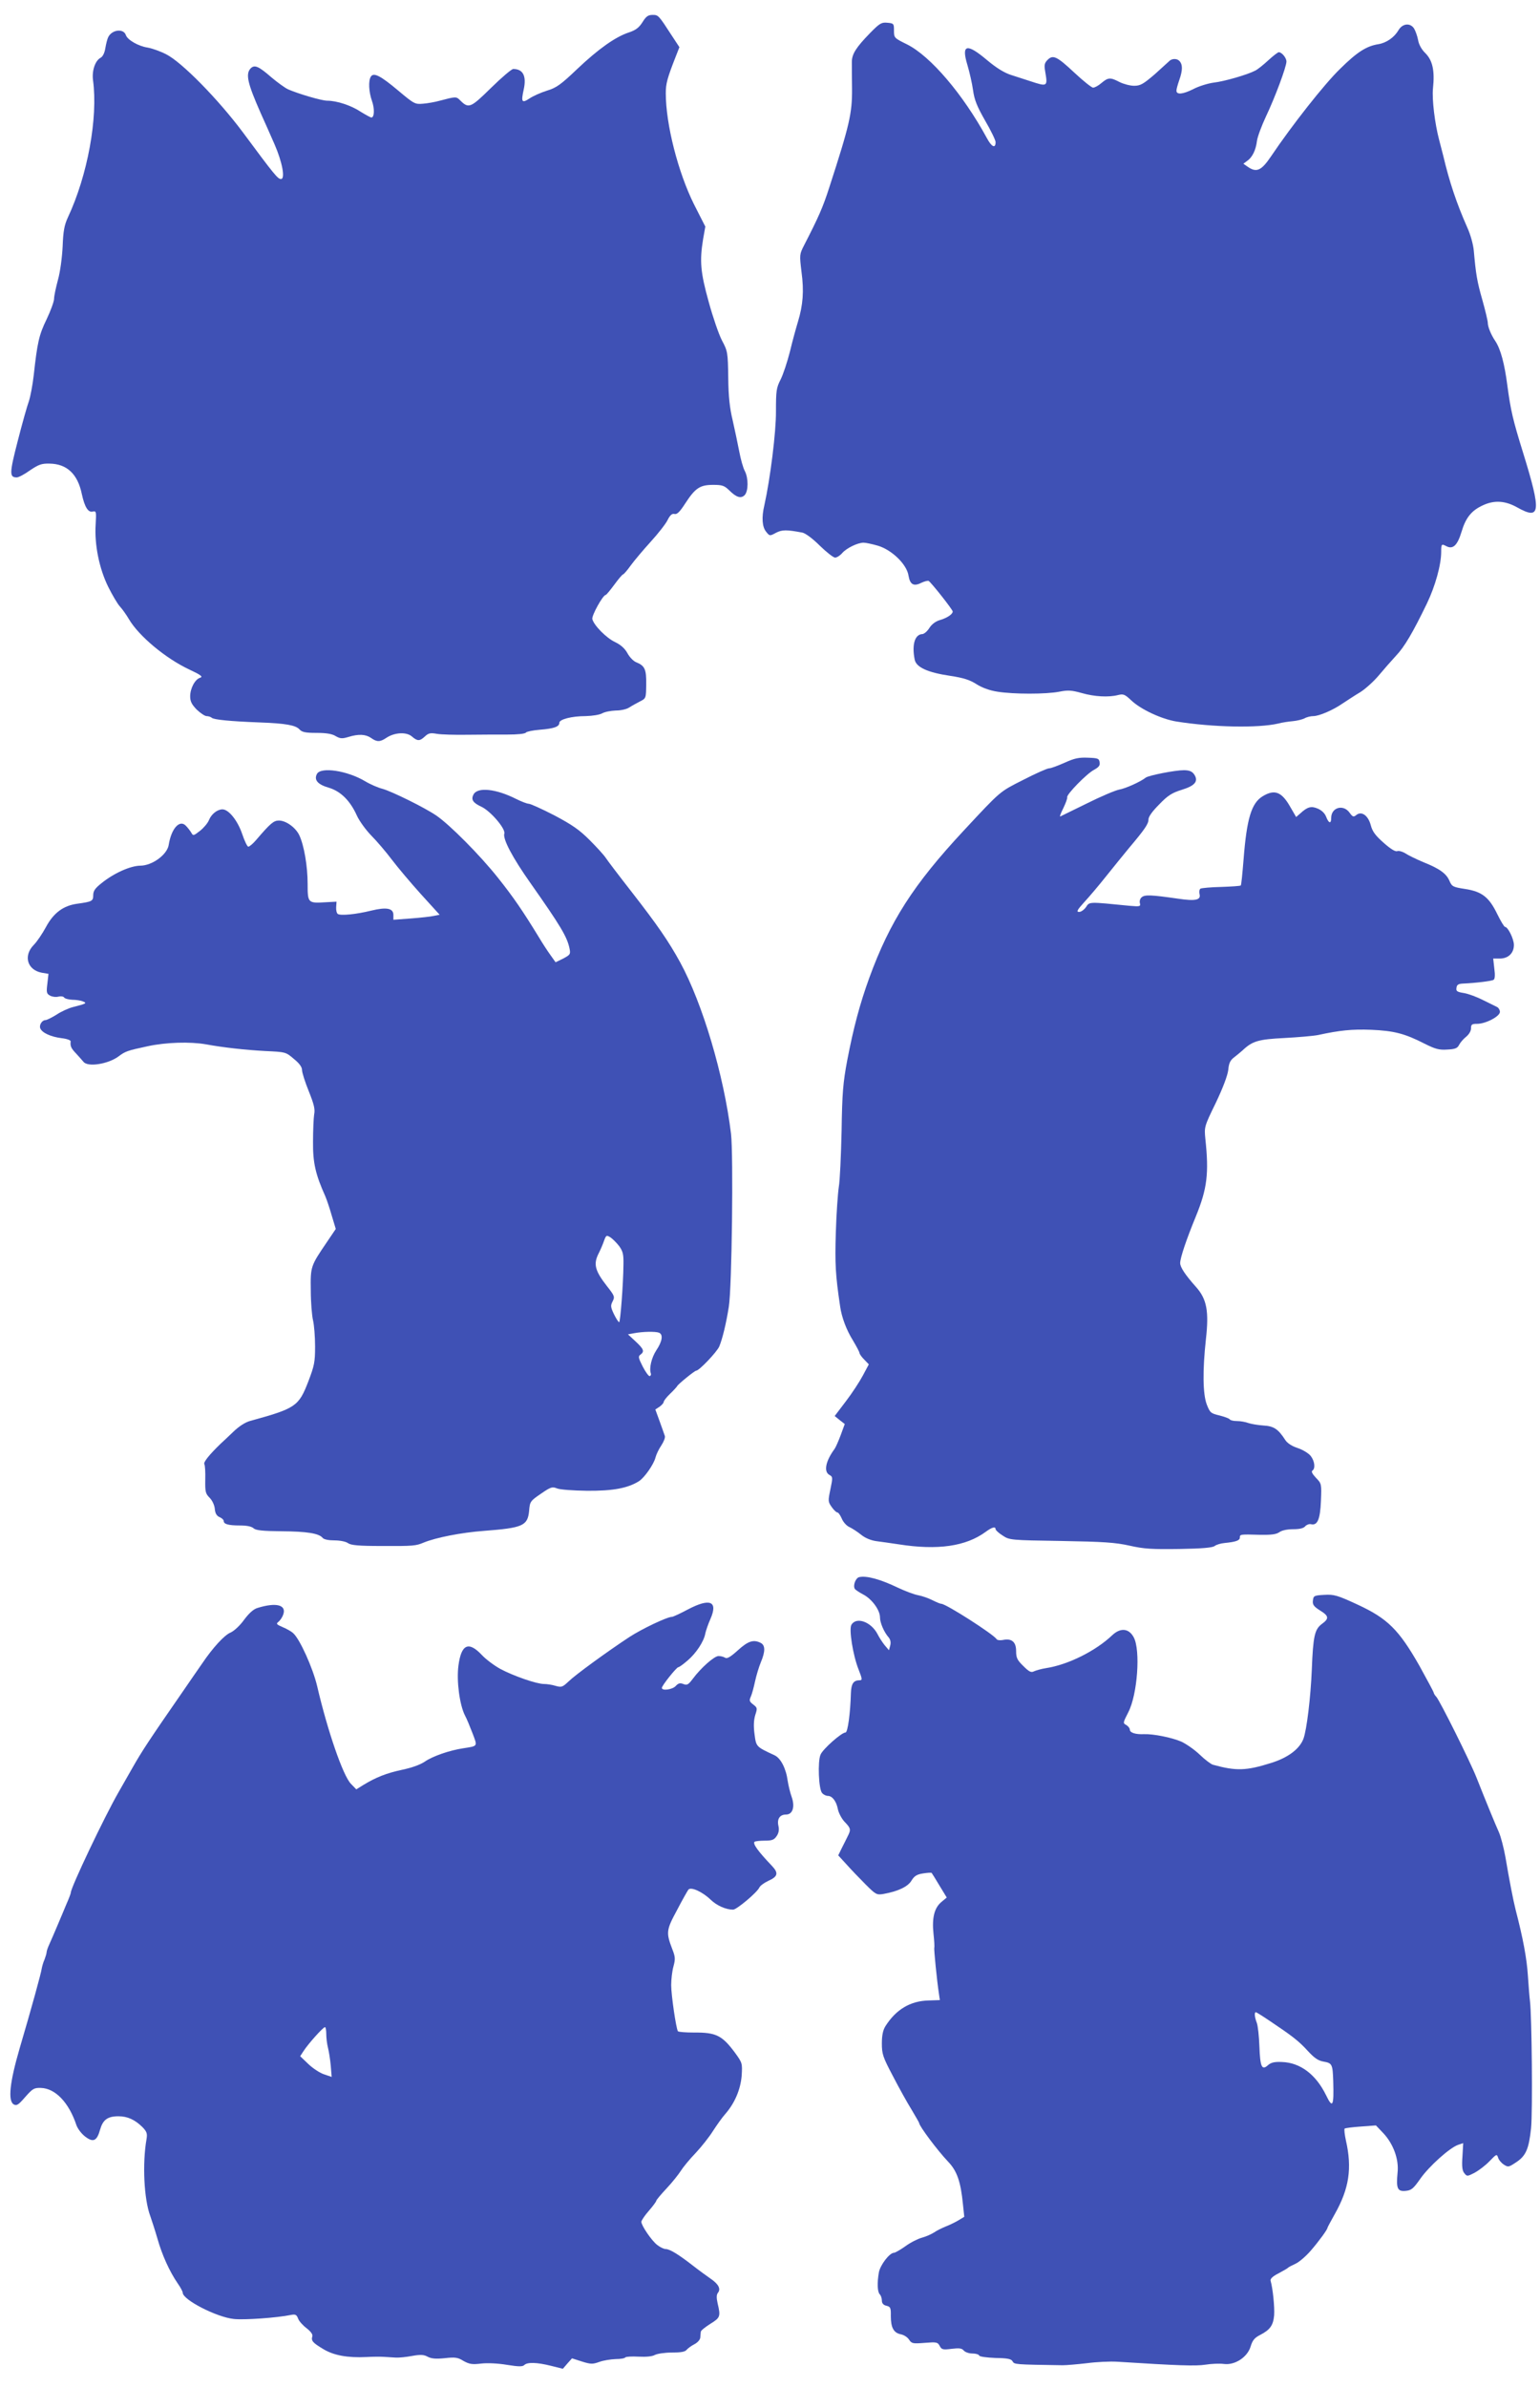 <?xml version="1.0" standalone="no"?>
<!DOCTYPE svg PUBLIC "-//W3C//DTD SVG 20010904//EN"
 "http://www.w3.org/TR/2001/REC-SVG-20010904/DTD/svg10.dtd">
<svg version="1.0" xmlns="http://www.w3.org/2000/svg"
 width="826pt" height="1280pt" viewBox="0 0 826 1280"
 preserveAspectRatio="xMidYMid meet">
<g transform="translate(0,1280) scale(0.1,-0.1)"
fill="#3f51b5" stroke="none">
<path d="M3446 12681 c-19 -30 -37 -43 -73 -55 -73 -24 -164 -89 -277 -196
-88 -84 -112 -101 -162 -116 -32 -10 -75 -29 -94 -42 -41 -27 -46 -20 -31 48
16 73 -4 110 -56 110 -9 0 -62 -45 -119 -101 -110 -108 -120 -113 -166 -67
-21 21 -22 21 -113 -3 -22 -6 -60 -13 -85 -15 -44 -4 -48 -2 -135 71 -94 79
-131 98 -146 74 -14 -22 -11 -82 6 -130 15 -42 13 -89 -3 -89 -5 0 -30 14 -58
31 -51 34 -128 59 -179 59 -30 0 -155 37 -210 61 -17 8 -57 37 -89 64 -69 60
-90 69 -111 49 -29 -30 -18 -79 53 -240 22 -49 56 -125 75 -169 41 -94 58
-185 34 -185 -17 0 -36 23 -204 250 -132 177 -328 377 -412 419 -31 16 -76 32
-100 36 -51 8 -108 42 -116 67 -12 36 -73 30 -94 -10 -5 -9 -12 -36 -16 -60
-4 -26 -14 -46 -26 -52 -29 -16 -47 -70 -40 -121 27 -201 -29 -509 -135 -735
-19 -41 -25 -74 -28 -155 -3 -60 -13 -136 -25 -179 -11 -41 -21 -87 -21 -102
0 -14 -18 -64 -40 -110 -41 -84 -50 -126 -69 -299 -6 -53 -18 -116 -26 -140
-9 -24 -36 -120 -60 -214 -45 -174 -45 -195 -5 -195 10 0 42 17 71 38 46 31
62 37 104 36 94 -1 152 -56 174 -164 15 -69 34 -100 59 -93 18 4 19 -1 15 -69
-7 -108 19 -236 67 -334 22 -44 50 -92 63 -106 13 -14 35 -45 49 -69 53 -90
197 -210 323 -269 62 -29 75 -39 59 -44 -28 -8 -54 -57 -54 -100 0 -27 8 -43
35 -71 20 -19 44 -35 53 -35 10 0 22 -4 28 -9 10 -10 98 -19 259 -25 138 -5
191 -15 211 -37 14 -15 31 -19 92 -19 51 0 83 -5 102 -17 24 -14 35 -15 68 -5
55 17 93 15 122 -5 32 -23 49 -22 83 1 44 29 107 32 136 7 30 -26 42 -26 70 0
19 18 30 20 64 14 23 -4 96 -6 162 -5 66 1 163 1 215 1 56 0 97 4 101 11 4 5
37 12 75 15 75 6 104 16 104 37 0 19 67 36 141 36 37 1 75 7 89 15 14 8 47 14
73 15 27 0 59 7 73 17 14 9 40 23 57 32 32 16 32 17 33 91 1 81 -7 100 -54
119 -15 6 -36 28 -47 49 -14 25 -35 44 -66 59 -47 22 -113 89 -122 123 -5 18
57 130 72 130 3 0 24 25 46 55 22 30 43 55 47 55 3 0 22 21 41 48 19 26 67 83
107 127 40 44 81 96 91 117 13 26 24 35 36 32 14 -4 29 11 58 56 54 83 79 100
150 100 49 0 60 -4 86 -29 38 -38 63 -46 83 -26 20 21 21 90 1 129 -9 16 -22
63 -30 105 -8 42 -24 117 -35 166 -16 66 -23 128 -24 230 -2 135 -3 142 -34
200 -17 33 -49 126 -71 207 -44 158 -49 218 -30 335 l12 68 -61 120 c-85 171
-151 428 -151 595 0 51 7 79 55 201 l18 46 -42 64 c-70 108 -71 109 -102 109
-24 0 -35 -8 -54 -39z"/>
<path d="M4666 12622 c-74 -76 -97 -112 -97 -154 0 -18 0 -82 1 -143 1 -133
-13 -194 -122 -530 -35 -109 -58 -160 -135 -310 -25 -49 -25 -51 -14 -143 14
-103 8 -178 -19 -267 -10 -33 -30 -105 -43 -160 -14 -55 -36 -122 -50 -150
-23 -45 -25 -61 -25 -170 1 -111 -31 -364 -62 -503 -16 -67 -12 -117 9 -143
19 -24 20 -24 53 -6 33 17 57 17 142 1 17 -4 55 -32 93 -70 36 -35 73 -64 82
-64 10 0 27 11 39 25 23 26 82 55 114 55 11 0 45 -7 76 -16 75 -22 156 -100
165 -161 8 -48 28 -59 69 -38 17 8 34 12 39 10 14 -9 129 -154 129 -164 0 -15
-31 -35 -69 -46 -23 -7 -43 -22 -56 -42 -11 -18 -28 -32 -37 -33 -41 -1 -58
-56 -42 -137 8 -41 69 -69 190 -87 73 -11 106 -22 142 -45 30 -19 71 -34 112
-40 85 -14 262 -14 332 0 46 9 65 8 119 -7 69 -20 145 -24 196 -11 28 7 36 4
70 -28 51 -49 163 -101 243 -114 195 -31 437 -36 545 -11 22 6 58 11 80 13 22
2 50 9 62 15 12 7 33 12 47 12 31 0 106 32 159 69 23 15 65 43 94 60 28 18 72
58 98 89 26 31 67 78 92 105 46 48 91 125 167 282 44 92 76 206 76 276 0 42 2
44 28 30 35 -18 59 4 81 77 23 77 54 115 116 143 61 28 119 24 183 -12 125
-70 130 -26 32 291 -56 180 -67 229 -85 362 -15 117 -36 195 -64 238 -24 35
-41 78 -41 99 0 10 -13 65 -29 122 -29 101 -35 140 -46 264 -3 34 -18 88 -35
125 -58 131 -96 245 -129 385 -7 28 -17 66 -22 85 -23 87 -39 217 -33 276 10
95 -2 149 -40 188 -21 20 -36 47 -40 72 -4 21 -14 49 -22 62 -21 31 -62 26
-83 -10 -23 -39 -65 -68 -108 -75 -63 -10 -113 -41 -205 -132 -83 -80 -258
-302 -371 -470 -52 -77 -78 -88 -125 -55 l-23 16 20 15 c28 19 47 58 53 108 3
22 25 81 48 130 49 103 110 267 110 295 0 20 -25 50 -41 50 -5 0 -31 -20 -57
-44 -26 -24 -57 -49 -70 -55 -42 -22 -167 -58 -222 -64 -30 -4 -80 -19 -110
-35 -56 -28 -90 -31 -90 -8 0 8 7 33 15 56 19 54 19 85 0 104 -14 14 -42 12
-55 -3 -3 -3 -37 -34 -76 -69 -62 -53 -77 -62 -111 -62 -21 0 -56 9 -78 20
-50 26 -61 25 -97 -5 -16 -14 -36 -25 -45 -25 -8 0 -53 36 -99 79 -95 89 -116
99 -145 70 -17 -17 -19 -28 -13 -62 14 -82 13 -83 -81 -52 -27 9 -74 24 -102
33 -35 11 -78 37 -128 79 -110 93 -140 86 -106 -26 11 -37 25 -98 30 -134 7
-52 21 -87 65 -164 31 -53 56 -105 56 -115 0 -36 -21 -27 -47 22 -128 235
-302 439 -428 502 -69 34 -70 35 -70 74 0 37 -1 39 -36 42 -31 3 -41 -3 -93
-56z"/>
<path d="M5710 8710 c-36 -16 -73 -30 -83 -30 -10 0 -73 -28 -139 -62 -128
-65 -117 -55 -320 -273 -268 -288 -395 -485 -506 -790 -50 -138 -84 -265 -118
-442 -22 -118 -27 -173 -30 -378 -3 -132 -9 -267 -15 -300 -5 -33 -13 -143
-16 -245 -5 -168 -2 -226 23 -394 8 -59 34 -128 69 -184 19 -32 35 -62 35 -67
0 -5 11 -21 25 -35 l25 -26 -32 -60 c-17 -32 -58 -95 -91 -138 l-60 -79 27
-22 27 -21 -22 -60 c-12 -32 -27 -66 -33 -74 -48 -65 -59 -122 -27 -139 18
-10 18 -14 5 -77 -13 -62 -13 -67 7 -95 11 -16 25 -29 30 -29 6 0 16 -15 24
-33 7 -18 26 -39 40 -45 15 -7 43 -25 63 -41 23 -19 54 -31 82 -35 25 -3 79
-11 120 -17 209 -33 361 -11 467 67 34 25 53 30 53 14 0 -5 17 -21 38 -34 36
-24 41 -25 312 -29 229 -4 291 -8 368 -25 79 -18 121 -20 268 -18 122 2 178 7
189 16 9 7 32 14 53 16 62 6 82 14 82 29 0 18 2 18 107 15 62 -1 87 2 105 14
13 10 43 16 74 16 35 0 56 5 65 16 7 8 21 13 30 11 35 -9 50 25 54 124 4 93 3
94 -27 125 -19 20 -26 34 -19 38 17 11 13 51 -9 79 -11 14 -42 33 -69 42 -31
10 -56 26 -67 43 -38 59 -62 75 -117 78 -29 2 -65 8 -80 13 -16 6 -43 11 -62
11 -19 0 -36 4 -39 9 -3 5 -28 14 -55 21 -47 11 -51 15 -68 58 -22 57 -23 185
-5 350 17 151 5 216 -53 281 -58 65 -85 106 -85 128 0 28 33 126 84 250 61
149 71 231 51 417 -6 63 -6 65 56 192 39 82 63 146 67 177 3 36 11 52 31 67
14 11 35 28 46 38 53 50 85 59 225 66 74 4 155 11 180 16 115 25 181 32 284
28 122 -5 181 -20 288 -75 56 -28 77 -34 120 -31 43 2 55 7 64 25 6 12 23 32
37 43 16 13 27 31 27 46 0 21 5 24 33 24 46 0 122 40 122 64 0 10 -7 22 -15
26 -8 4 -42 21 -75 37 -33 17 -79 34 -103 38 -37 6 -43 10 -40 28 2 17 10 22
38 23 65 3 150 13 161 20 7 4 9 25 4 60 l-6 54 35 0 c46 0 76 29 76 73 0 32
-32 97 -48 97 -4 0 -23 31 -41 68 -44 91 -82 121 -172 135 -65 10 -71 13 -84
42 -16 40 -53 67 -141 102 -38 16 -81 37 -96 47 -16 10 -35 15 -44 12 -10 -4
-36 12 -73 45 -44 39 -60 60 -69 95 -14 52 -50 77 -78 53 -14 -11 -19 -10 -36
14 -34 46 -98 27 -98 -29 0 -33 -13 -30 -27 6 -7 19 -24 35 -45 44 -35 15 -55
10 -94 -26 l-22 -19 -32 55 c-46 81 -84 95 -148 56 -60 -37 -85 -120 -102
-339 -6 -74 -12 -137 -15 -139 -2 -3 -49 -6 -105 -8 -55 -1 -105 -6 -111 -9
-6 -4 -8 -17 -5 -30 8 -31 -22 -38 -115 -24 -146 21 -178 22 -195 8 -9 -7 -13
-21 -10 -32 4 -18 1 -19 -57 -14 -221 22 -213 22 -232 -7 -10 -14 -26 -26 -37
-26 -16 0 -11 10 28 53 27 29 81 93 119 141 39 49 93 115 120 148 86 102 105
130 105 154 0 15 21 44 58 81 46 48 69 62 121 78 72 22 91 47 65 84 -11 15
-26 21 -55 21 -46 0 -189 -28 -204 -40 -26 -21 -107 -58 -142 -64 -21 -4 -99
-37 -173 -74 -74 -36 -139 -68 -143 -70 -5 -2 3 18 16 44 13 27 23 54 21 59
-5 14 105 127 144 147 25 14 33 23 30 40 -3 21 -9 23 -63 25 -49 2 -72 -3
-125 -27z"/>
<path d="M1700 8650 c-17 -32 4 -57 64 -74 63 -19 114 -69 150 -149 13 -29 48
-77 77 -107 30 -30 80 -89 111 -130 31 -41 101 -124 156 -185 l100 -110 -30
-6 c-16 -4 -72 -10 -124 -14 l-94 -7 0 26 c0 36 -37 43 -119 23 -81 -20 -163
-28 -179 -18 -6 4 -10 20 -9 36 l2 30 -57 -3 c-96 -6 -98 -5 -98 98 0 95 -19
207 -45 262 -20 41 -71 78 -109 78 -28 0 -45 -14 -122 -104 -17 -20 -36 -36
-42 -36 -6 0 -20 30 -33 68 -24 71 -72 132 -106 132 -27 0 -59 -25 -72 -57 -6
-16 -28 -42 -48 -58 -35 -27 -37 -28 -47 -10 -6 10 -19 27 -29 37 -33 35 -78
-14 -92 -102 -8 -53 -89 -112 -153 -112 -54 -1 -143 -41 -209 -95 -33 -26 -43
-41 -43 -63 0 -32 -6 -35 -85 -46 -75 -10 -128 -49 -169 -126 -19 -35 -48 -78
-65 -95 -57 -58 -35 -134 43 -149 l36 -6 -6 -53 c-6 -47 -4 -54 15 -64 11 -6
31 -9 45 -5 13 3 27 1 30 -5 4 -6 24 -11 44 -12 20 0 46 -4 57 -9 23 -9 18
-12 -53 -30 -24 -6 -64 -24 -89 -41 -26 -16 -52 -29 -59 -29 -18 0 -35 -26
-28 -44 9 -24 57 -46 115 -53 27 -3 49 -11 48 -17 -3 -25 2 -37 29 -65 15 -16
33 -37 40 -45 23 -29 131 -12 186 28 39 29 47 32 159 56 97 21 227 25 312 10
92 -17 209 -30 319 -36 107 -5 109 -5 152 -42 30 -24 44 -44 44 -60 0 -13 16
-64 36 -113 28 -70 35 -97 29 -125 -3 -19 -6 -86 -6 -147 -1 -112 13 -174 66
-292 7 -16 23 -63 34 -102 l22 -73 -48 -71 c-87 -128 -88 -130 -86 -259 0 -63
6 -135 12 -160 6 -25 11 -88 11 -140 0 -84 -4 -103 -36 -187 -52 -135 -68
-145 -311 -212 -27 -7 -61 -29 -92 -59 -27 -26 -58 -55 -68 -64 -60 -58 -93
-99 -87 -109 4 -6 6 -44 5 -83 -1 -65 1 -75 23 -97 14 -14 26 -39 28 -59 2
-25 10 -38 25 -45 13 -5 23 -15 23 -21 0 -17 25 -24 88 -24 35 0 61 -5 72 -15
12 -11 47 -15 150 -16 136 -1 201 -11 221 -36 7 -8 32 -13 63 -13 29 0 61 -6
73 -15 16 -11 56 -15 180 -15 171 -1 184 1 225 18 65 27 202 54 323 63 209 16
235 27 243 107 4 50 6 53 63 92 52 36 61 39 86 29 15 -7 89 -12 163 -13 138
-1 218 14 278 52 29 19 79 90 88 127 4 16 18 45 31 64 13 20 22 42 19 51 -3 8
-15 44 -28 79 l-23 63 23 15 c12 9 22 20 22 26 0 5 15 25 34 43 19 18 36 37
38 41 4 10 94 83 102 83 16 0 111 100 124 130 17 41 37 123 51 212 17 101 25
816 12 928 -38 314 -153 700 -273 920 -62 113 -122 200 -259 376 -68 87 -131
170 -140 184 -9 14 -48 57 -86 95 -56 56 -94 82 -190 133 -66 34 -128 62 -137
62 -9 0 -40 12 -68 26 -107 54 -206 65 -228 24 -15 -28 -3 -45 42 -66 48 -22
131 -118 123 -144 -9 -29 44 -129 140 -265 161 -229 197 -288 210 -352 6 -30
3 -33 -34 -53 l-41 -20 -27 38 c-16 22 -44 65 -63 97 -85 139 -136 214 -219
318 -96 121 -259 285 -331 334 -63 43 -238 129 -288 143 -24 6 -66 24 -94 41
-96 57 -237 78 -258 39z m1621 -2532 c20 -28 24 -44 23 -98 -1 -110 -17 -310
-23 -310 -4 0 -16 19 -28 43 -18 38 -19 46 -7 69 12 24 11 29 -31 82 -63 81
-72 116 -47 169 12 23 26 56 32 74 11 30 13 31 34 18 12 -8 33 -29 47 -47z
m213 -464 c24 -9 19 -46 -14 -95 -26 -40 -39 -97 -29 -124 2 -5 0 -12 -6 -14
-5 -2 -22 21 -37 50 -24 47 -26 56 -13 65 23 17 18 30 -26 71 l-41 38 33 6
c47 9 114 10 133 3z"/>
<path d="M4608 4343 c-19 -5 -34 -45 -23 -63 3 -5 24 -19 45 -30 46 -24 90
-83 90 -123 0 -29 22 -80 47 -108 9 -11 12 -26 8 -42 l-7 -26 -23 27 c-12 15
-29 41 -38 59 -34 66 -113 95 -140 51 -15 -22 8 -165 38 -240 20 -51 21 -58 6
-58 -33 0 -45 -18 -47 -67 -3 -110 -17 -213 -29 -213 -21 0 -122 -89 -134
-119 -16 -37 -10 -184 8 -205 7 -9 21 -16 31 -16 24 0 46 -29 54 -71 4 -20 20
-51 36 -68 34 -35 35 -42 16 -79 -7 -15 -22 -44 -32 -64 l-18 -37 44 -48 c23
-26 69 -74 102 -107 55 -55 60 -58 96 -52 78 14 132 39 151 72 15 24 28 33 61
38 24 4 44 5 47 3 2 -2 21 -33 42 -68 l39 -64 -30 -25 c-37 -32 -50 -85 -41
-170 4 -36 6 -69 4 -75 -2 -9 14 -174 25 -245 l5 -35 -59 -2 c-99 -2 -176 -48
-233 -138 -13 -21 -19 -49 -19 -92 0 -57 5 -73 59 -175 32 -62 77 -143 100
-180 22 -37 41 -70 41 -72 0 -16 98 -147 155 -207 48 -50 68 -107 80 -230 l7
-66 -33 -20 c-19 -11 -50 -26 -69 -33 -19 -8 -46 -21 -60 -31 -14 -9 -43 -22
-65 -28 -22 -6 -62 -26 -89 -46 -27 -19 -55 -35 -61 -35 -24 0 -74 -66 -81
-105 -10 -57 -8 -105 5 -118 6 -6 11 -21 11 -33 0 -15 8 -24 24 -28 22 -5 25
-11 24 -55 0 -62 15 -90 53 -98 17 -3 37 -16 45 -29 14 -21 20 -22 84 -17 63
5 69 4 80 -16 10 -20 17 -22 64 -16 41 5 55 3 65 -9 8 -9 28 -16 46 -16 19 0
35 -5 37 -11 2 -6 39 -11 87 -13 65 -1 85 -5 92 -18 10 -17 10 -17 269 -21 19
0 78 5 130 11 52 7 124 10 160 8 332 -21 423 -24 475 -16 31 5 76 7 99 4 59
-8 127 36 144 94 10 33 21 46 50 61 54 28 71 51 76 106 3 44 -7 143 -19 185
-3 10 11 24 43 40 26 14 49 27 52 31 3 3 21 12 40 21 19 9 55 40 80 69 45 52
90 114 90 123 0 2 18 36 40 75 76 135 93 244 59 393 -7 32 -10 60 -7 64 4 3
43 8 87 11 l81 6 39 -41 c54 -57 85 -141 77 -212 -8 -85 -1 -102 43 -98 31 3
41 11 79 65 46 66 157 166 203 182 l27 9 -4 -71 c-4 -54 -1 -77 10 -90 14 -18
16 -18 55 2 22 12 58 39 80 62 37 38 39 40 46 20 3 -12 17 -29 31 -38 23 -15
26 -14 64 11 54 35 70 71 82 184 9 86 4 608 -6 683 -2 14 -7 74 -11 135 -6 93
-26 200 -66 354 -12 47 -35 165 -54 279 -9 51 -25 112 -35 135 -19 42 -70 166
-121 295 -35 88 -195 409 -215 432 -8 8 -14 19 -14 22 0 4 -35 69 -77 145
-110 193 -170 253 -332 328 -108 50 -126 55 -178 52 -55 -3 -58 -5 -61 -30 -3
-22 4 -32 37 -53 49 -30 51 -44 11 -73 -39 -29 -47 -66 -54 -244 -6 -148 -27
-324 -45 -372 -21 -55 -83 -101 -172 -129 -136 -43 -189 -44 -313 -10 -11 3
-43 27 -71 54 -28 27 -73 58 -99 70 -51 22 -150 42 -201 40 -45 -2 -75 8 -75
24 0 8 -9 19 -19 25 -19 10 -18 12 11 69 49 95 66 332 29 401 -26 49 -71 53
-115 12 -89 -85 -238 -159 -356 -177 -25 -4 -53 -12 -64 -17 -15 -8 -26 -3
-57 28 -33 32 -39 44 -39 81 0 49 -24 69 -71 59 -15 -3 -31 -1 -34 5 -17 26
-271 189 -296 189 -6 0 -27 9 -47 19 -21 11 -56 23 -77 27 -22 4 -70 22 -108
40 -96 46 -169 66 -209 57z m2200 -2378 c121 -81 158 -109 206 -162 36 -39 56
-53 86 -58 45 -8 48 -14 51 -105 4 -135 -3 -149 -39 -74 -54 110 -138 174
-236 177 -41 2 -59 -3 -75 -17 -33 -30 -42 -9 -46 100 -2 55 -8 112 -14 127
-12 31 -14 57 -5 57 3 0 35 -20 72 -45z"/>
<path d="M3690 4170 c-41 -22 -80 -40 -86 -40 -26 0 -162 -65 -228 -108 -120
-79 -289 -202 -326 -238 -33 -31 -38 -33 -70 -24 -19 6 -47 10 -62 10 -40 0
-163 43 -233 80 -33 18 -79 52 -101 76 -71 75 -110 57 -125 -57 -11 -82 6
-211 35 -268 9 -16 26 -58 40 -94 28 -74 31 -69 -51 -82 -73 -11 -164 -43
-204 -71 -25 -17 -70 -33 -122 -44 -84 -18 -140 -40 -209 -82 l-37 -23 -29 30
c-42 43 -125 283 -181 524 -23 97 -93 252 -128 283 -10 10 -36 24 -57 33 -33
14 -36 18 -23 28 9 7 21 24 26 39 19 52 -37 67 -137 36 -22 -6 -46 -28 -73
-64 -22 -31 -54 -60 -72 -68 -33 -13 -96 -82 -152 -165 -17 -24 -65 -94 -107
-155 -178 -257 -216 -315 -265 -401 -28 -49 -63 -110 -77 -135 -75 -130 -256
-511 -256 -538 0 -5 -11 -34 -24 -63 -12 -30 -35 -83 -50 -119 -15 -36 -34
-79 -42 -97 -8 -17 -14 -36 -14 -41 0 -6 -5 -23 -11 -39 -7 -15 -13 -37 -15
-48 -3 -24 -55 -213 -119 -430 -53 -182 -63 -279 -32 -299 16 -9 25 -4 62 39
40 45 47 50 84 49 78 -2 151 -79 191 -200 7 -19 27 -46 47 -61 43 -33 63 -24
80 38 15 52 40 71 98 71 49 0 88 -18 129 -58 23 -24 27 -34 22 -64 -23 -131
-14 -322 20 -413 8 -23 26 -78 39 -123 24 -85 64 -174 108 -238 15 -21 27 -44
27 -50 0 -38 181 -131 274 -141 56 -6 230 6 308 22 23 4 29 1 37 -20 5 -14 26
-37 46 -52 23 -18 34 -34 30 -44 -7 -23 3 -34 60 -68 55 -33 129 -47 230 -42
33 2 75 2 93 1 17 -1 47 -3 65 -4 17 -1 57 3 88 9 45 8 63 7 84 -5 20 -10 44
-12 92 -7 54 6 69 4 99 -15 31 -17 46 -20 95 -14 34 4 92 1 139 -7 62 -10 83
-10 92 -1 16 16 67 15 143 -4 l64 -16 24 28 25 28 53 -17 c48 -15 58 -15 94
-2 22 8 61 14 87 15 26 0 49 4 52 9 3 4 35 6 71 4 41 -2 73 1 87 9 13 7 54 13
91 13 49 0 72 4 80 15 7 8 26 22 42 30 17 9 30 24 31 35 1 11 2 25 3 32 0 6
24 25 51 42 53 33 56 39 39 110 -7 31 -6 47 2 57 16 20 3 46 -38 74 -20 14
-63 45 -95 70 -78 61 -126 90 -147 90 -10 0 -31 10 -46 22 -30 23 -85 104 -85
124 0 7 18 34 40 59 22 25 40 50 40 54 0 4 25 34 56 67 30 32 64 75 76 94 12
19 47 62 79 95 31 33 73 86 93 118 20 31 49 72 65 90 52 59 83 133 89 206 4
67 4 69 -36 124 -69 93 -102 109 -219 108 -45 0 -84 3 -87 7 -10 16 -36 195
-36 247 0 30 5 75 12 100 11 40 10 52 -6 93 -34 89 -33 102 25 209 28 54 56
103 61 110 13 17 74 -10 119 -53 33 -32 82 -54 121 -54 19 0 129 92 141 119 5
10 26 25 47 35 52 23 57 42 21 80 -77 81 -104 119 -94 130 4 3 28 6 54 6 40 0
51 4 65 25 11 16 14 34 9 55 -8 37 8 60 41 60 36 0 49 42 30 95 -8 22 -17 60
-21 85 -9 68 -38 123 -71 138 -99 46 -98 45 -107 113 -6 45 -4 76 4 103 12 36
11 39 -11 56 -21 16 -22 22 -13 42 6 13 16 50 23 83 7 32 21 78 31 102 24 57
24 90 0 103 -39 20 -68 11 -123 -39 -40 -36 -58 -47 -69 -40 -8 5 -23 9 -35 9
-23 0 -95 -64 -138 -122 -24 -32 -31 -36 -51 -28 -18 7 -27 4 -41 -11 -17 -19
-74 -27 -74 -10 0 13 79 111 88 111 5 0 27 16 50 36 46 39 88 103 95 145 3 14
15 50 28 79 41 94 -3 112 -121 50z m-1940 -2277 c0 -21 4 -54 9 -73 5 -19 12
-63 15 -96 l5 -61 -41 14 c-22 7 -60 32 -84 55 l-44 42 19 29 c24 37 103 126
114 127 4 0 7 -17 7 -37z"/>
</g>
</svg>
